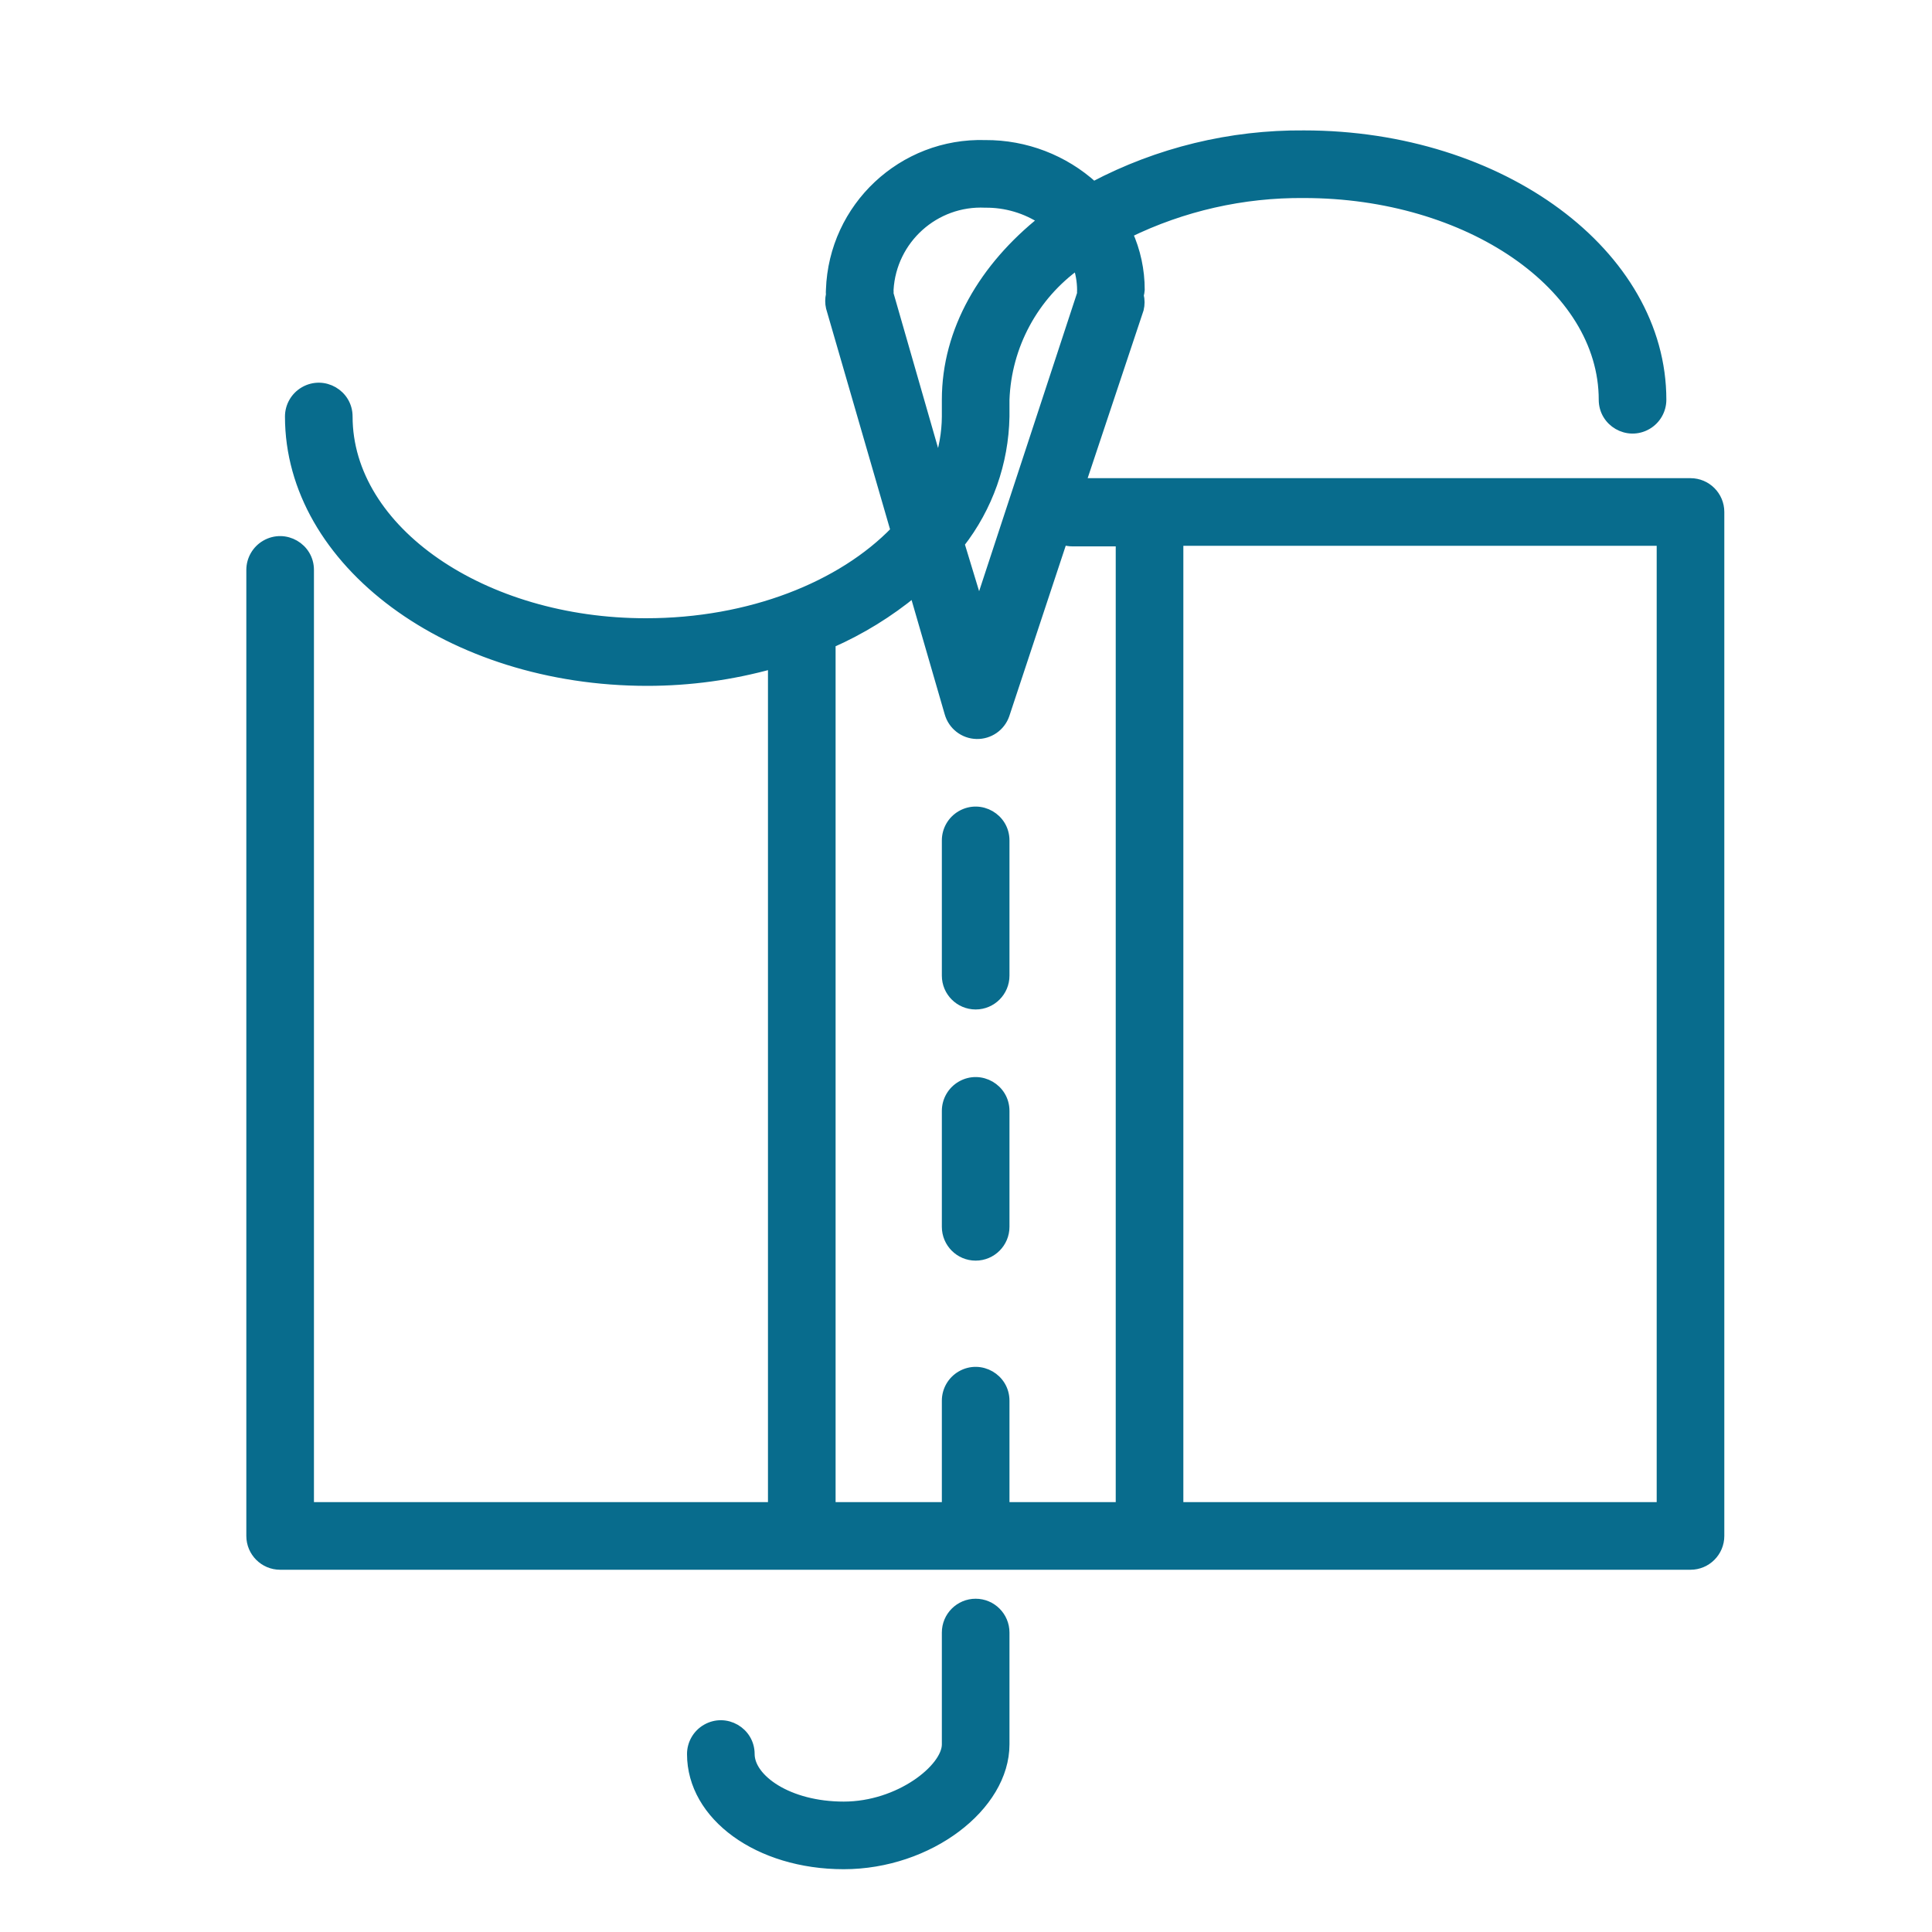 <?xml version="1.0" encoding="UTF-8"?> <svg xmlns="http://www.w3.org/2000/svg" viewBox="1950 2450 100 100" width="100" height="100" data-guides="{&quot;vertical&quot;:[],&quot;horizontal&quot;:[]}"><path fill="#086c8d" stroke="#086c8d" fill-opacity="1" stroke-width="0.5" stroke-opacity="1" alignment-baseline="baseline" baseline-shift="baseline" color="rgb(51, 51, 51)" fill-rule="evenodd" font-size-adjust="none" id="tSvg1829e0ab3fa" title="Path 23" d="M 2037.5 2475 C 2026.983 2475 2016.467 2475 2005.95 2475C 2006.95 2472 2007.95 2469 2008.95 2466C 2009.007 2465.767 2009.007 2465.523 2008.95 2465.29C 2008.976 2465.195 2008.993 2465.098 2009 2465C 2009.002 2463.99 2008.787 2462.99 2008.37 2462.07C 2011.211 2460.68 2014.337 2459.971 2017.5 2460C 2026 2460 2033 2464.8 2033 2470.69C 2033 2471.845 2034.25 2472.566 2035.25 2471.989C 2035.714 2471.721 2036 2471.226 2036 2470.69C 2036 2463.14 2027.7 2457 2017.5 2457C 2013.703 2456.968 2009.958 2457.878 2006.6 2459.65C 2005.069 2458.256 2003.07 2457.489 2001 2457.5C 1996.723 2457.371 1993.147 2460.724 1993 2465C 1992.993 2465.083 1992.993 2465.167 1993 2465.25C 1992.951 2465.467 1992.951 2465.693 1993 2465.91C 1994.117 2469.763 1995.233 2473.617 1996.35 2477.47C 1993.57 2480.35 1988.82 2482.25 1983.44 2482.25C 1975 2482.26 1968 2477.46 1968 2471.56C 1968 2470.405 1966.75 2469.684 1965.75 2470.261C 1965.286 2470.529 1965 2471.024 1965 2471.56C 1965 2479.11 1973.3 2485.25 1983.5 2485.25C 1985.697 2485.25 1987.884 2484.951 1990 2484.36C 1990 2498.907 1990 2513.453 1990 2528C 1982 2528 1974 2528 1966 2528C 1966 2511.833 1966 2495.667 1966 2479.5C 1966 2478.345 1964.75 2477.624 1963.75 2478.201C 1963.286 2478.469 1963 2478.964 1963 2479.5C 1963 2496.167 1963 2512.833 1963 2529.5C 1963 2530.328 1963.672 2531 1964.5 2531C 1988.833 2531 2013.167 2531 2037.5 2531C 2038.328 2531 2039 2530.328 2039 2529.5C 2039 2511.833 2039 2494.167 2039 2476.5C 2039 2475.672 2038.328 2475 2037.5 2475ZM 2006 2465 C 2005.995 2465.067 2005.995 2465.133 2006 2465.2C 2004.223 2470.61 2002.447 2476.02 2000.67 2481.43C 2000.337 2480.333 2000.003 2479.237 1999.67 2478.14C 2001.14 2476.258 2001.958 2473.948 2002 2471.56C 2002 2471.27 2002 2470.98 2002 2470.69C 2002.102 2467.898 2003.495 2465.312 2005.77 2463.69C 2005.919 2464.111 2005.997 2464.554 2006 2465ZM 1996 2465.21 C 1996.005 2465.14 1996.005 2465.07 1996 2465C 1996.151 2462.383 1998.381 2460.375 2001 2460.5C 2002.067 2460.489 2003.112 2460.799 2004 2461.39C 2000.93 2463.83 1999 2467.1 1999 2470.69C 1999 2470.98 1999 2471.27 1999 2471.56C 1998.994 2472.419 1998.842 2473.272 1998.55 2474.08C 1997.7 2471.123 1996.85 2468.167 1996 2465.21ZM 1993 2483.29 C 1994.555 2482.606 1996.009 2481.711 1997.32 2480.63C 1997.927 2482.723 1998.533 2484.817 1999.14 2486.91C 1999.32 2487.543 1999.892 2487.986 2000.55 2488C 2001.199 2488.015 2001.784 2487.612 2002 2487C 2003 2483.98 2004 2480.96 2005 2477.94C 2005.163 2478 2005.336 2478.03 2005.51 2478.03C 2006.34 2478.03 2007.17 2478.03 2008 2478.03C 2008 2494.687 2008 2511.343 2008 2528C 2006 2528 2004 2528 2002 2528C 2002 2526.167 2002 2524.333 2002 2522.5C 2002 2521.345 2000.75 2520.624 1999.75 2521.201C 1999.286 2521.469 1999 2521.964 1999 2522.5C 1999 2524.333 1999 2526.167 1999 2528C 1997 2528 1995 2528 1993 2528C 1993 2513.097 1993 2498.193 1993 2483.29ZM 2036 2528 C 2027.667 2528 2019.333 2528 2011 2528C 2011 2511.333 2011 2494.667 2011 2478C 2019.333 2478 2027.667 2478 2036 2478C 2036 2494.667 2036 2511.333 2036 2528Z"></path><path fill="#086c8d" stroke="#086c8d" fill-opacity="1" stroke-width="0.5" stroke-opacity="1" alignment-baseline="baseline" baseline-shift="baseline" color="rgb(51, 51, 51)" fill-rule="evenodd" font-size-adjust="none" id="tSvgc39e87109e" title="Path 24" d="M 2000.5 2515 C 2001.328 2515 2002 2514.328 2002 2513.5C 2002 2511.5 2002 2509.5 2002 2507.5C 2002 2506.345 2000.75 2505.624 1999.75 2506.201C 1999.286 2506.469 1999 2506.964 1999 2507.5C 1999 2509.5 1999 2511.5 1999 2513.5C 1999 2514.328 1999.672 2515 2000.5 2515ZM 2000.5 2502 C 2001.328 2502 2002 2501.328 2002 2500.5C 2002 2498.167 2002 2495.833 2002 2493.5C 2002 2492.345 2000.75 2491.624 1999.75 2492.201C 1999.286 2492.469 1999 2492.964 1999 2493.5C 1999 2495.833 1999 2498.167 1999 2500.5C 1999 2501.328 1999.672 2502 2000.5 2502ZM 2000.5 2533 C 1999.672 2533 1999 2533.672 1999 2534.5C 1999 2536.43 1999 2538.36 1999 2540.29C 1999 2541.53 1996.56 2543.5 1993.67 2543.5C 1990.78 2543.5 1988.81 2542.07 1988.81 2540.79C 1988.81 2539.635 1987.56 2538.914 1986.56 2539.491C 1986.096 2539.759 1985.81 2540.254 1985.81 2540.79C 1985.81 2543.99 1989.26 2546.5 1993.67 2546.5C 1998.08 2546.5 2002 2543.5 2002 2540.29C 2002 2538.36 2002 2536.43 2002 2534.5C 2002 2533.672 2001.328 2533 2000.5 2533Z"></path><defs></defs></svg> 